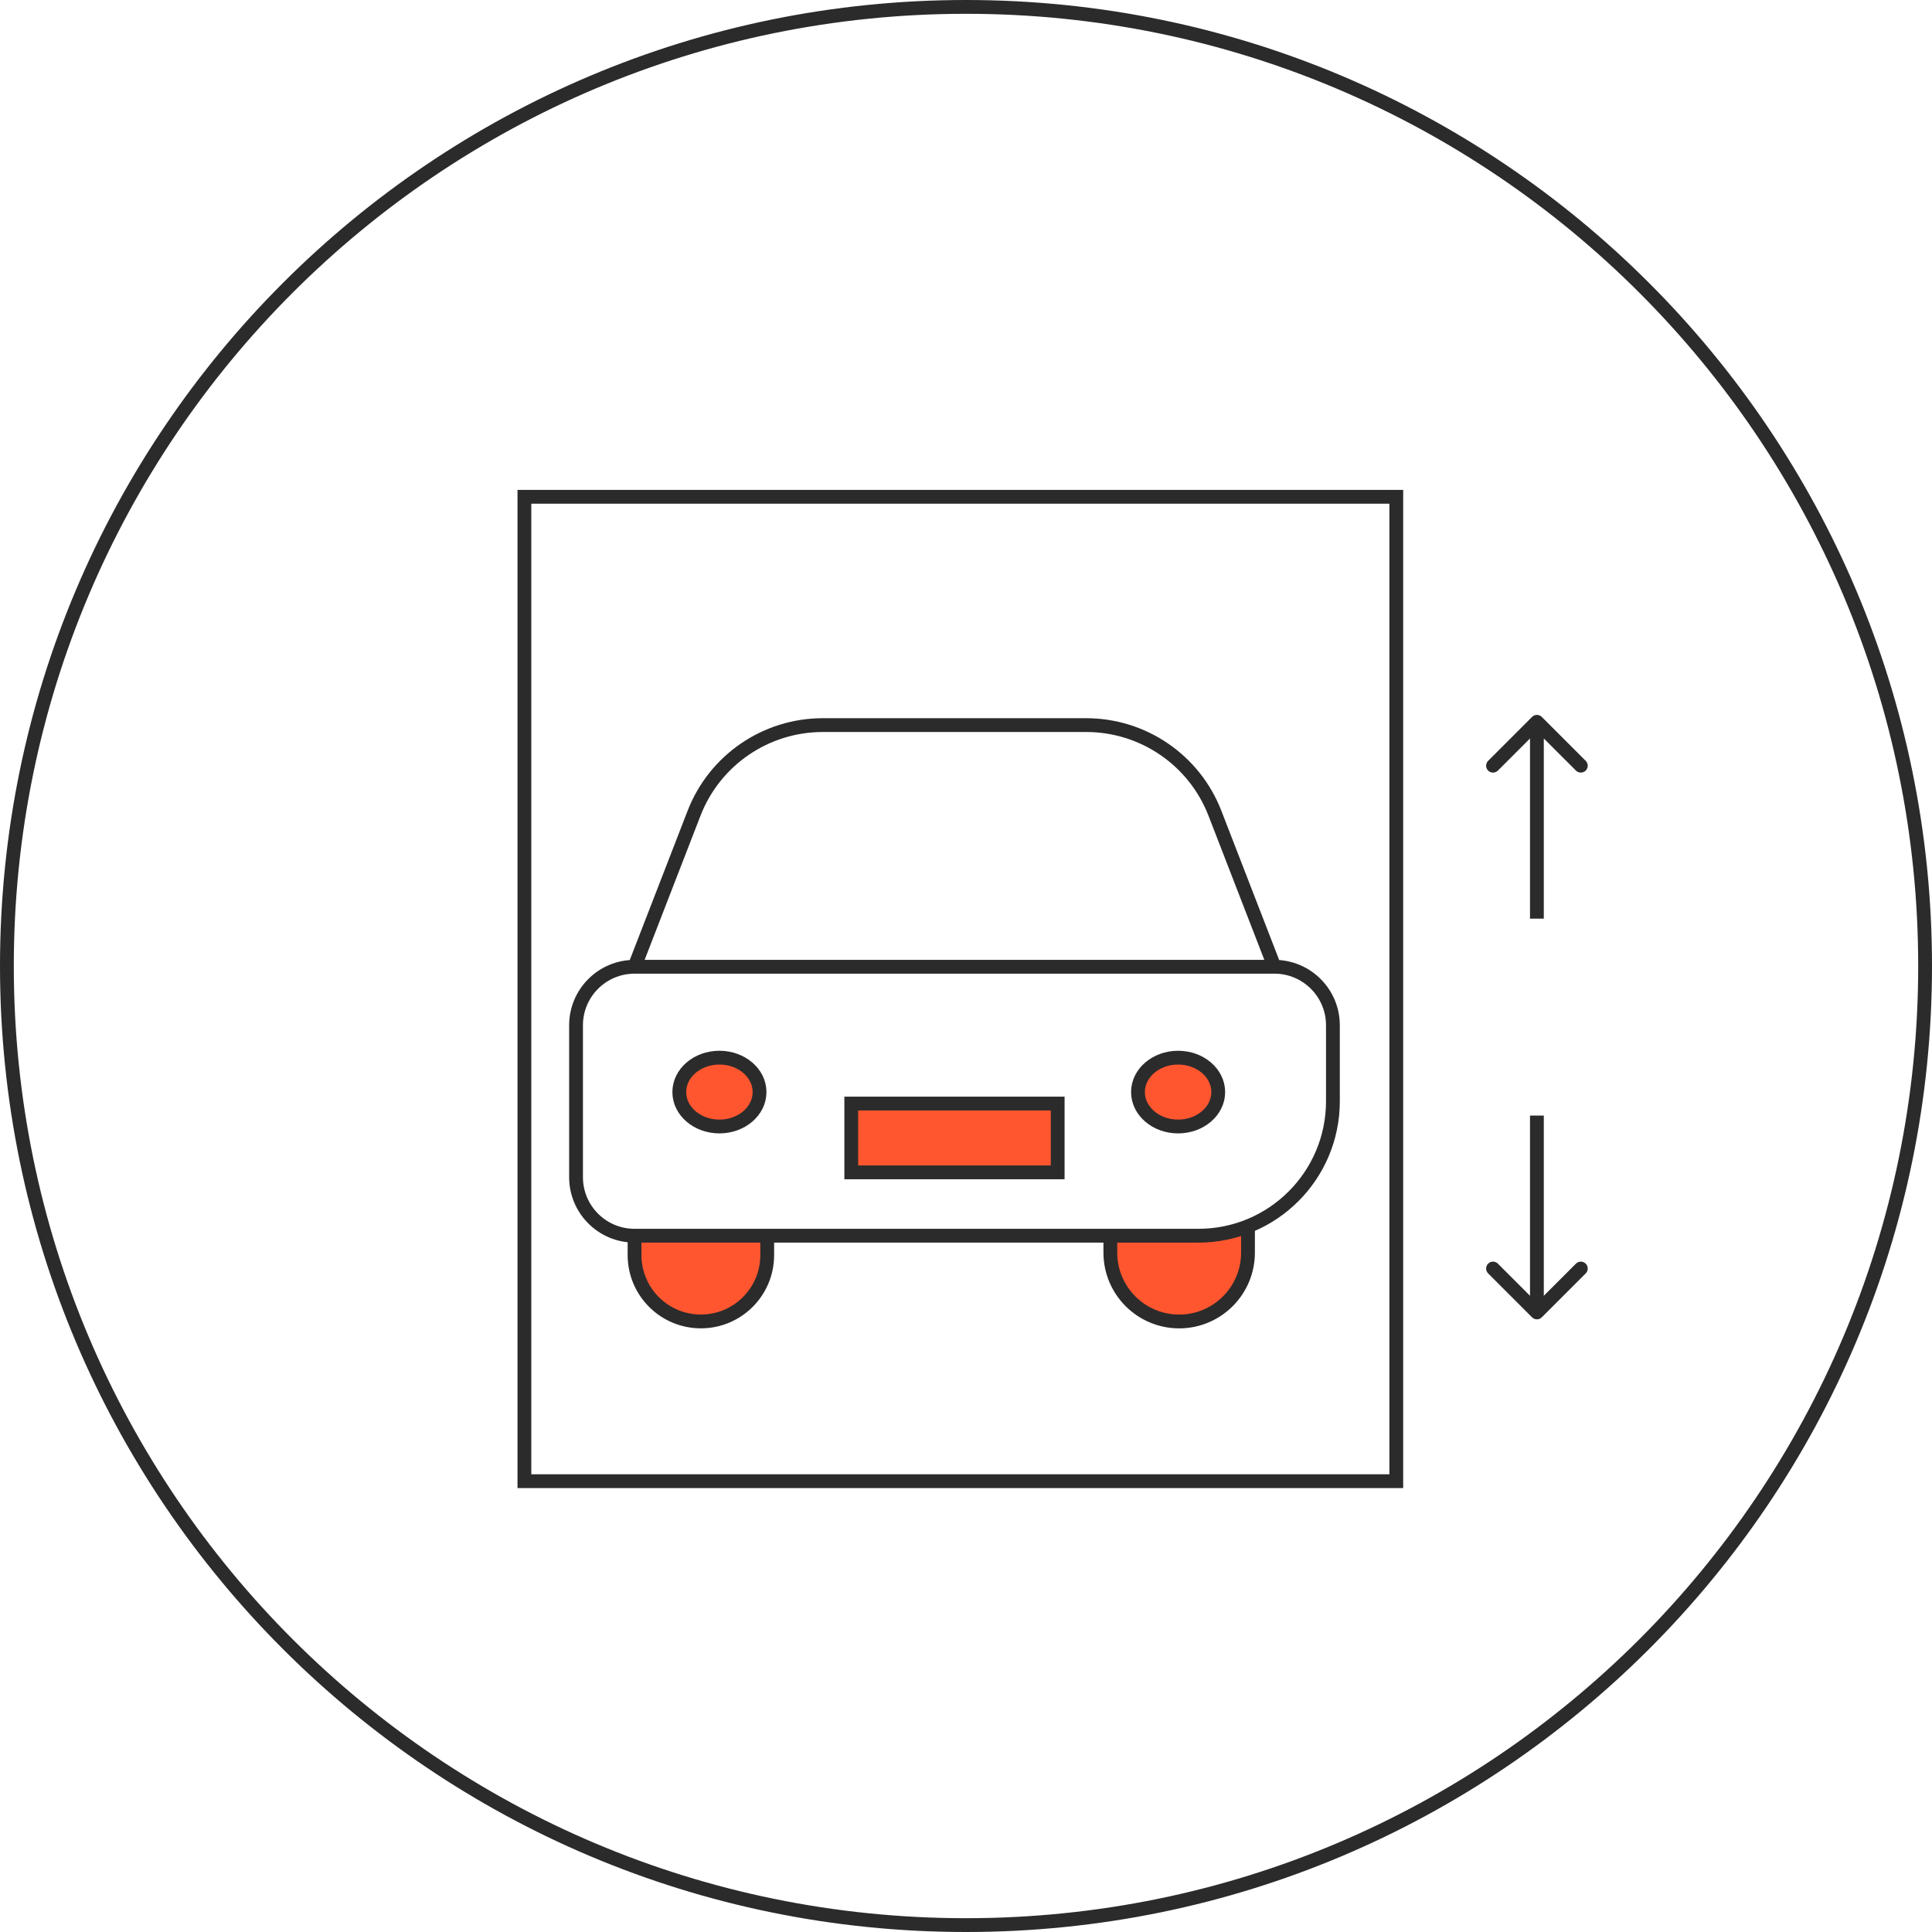 <?xml version="1.0" encoding="UTF-8"?>
<svg xmlns="http://www.w3.org/2000/svg" width="70" height="70" viewBox="0 0 70 70" fill="none">
  <path d="M69.75 35C69.75 54.192 54.192 69.75 35 69.75C15.808 69.75 0.25 54.192 0.25 35C0.25 15.808 15.808 0.25 35 0.25C54.192 0.25 69.75 15.808 69.75 35Z" stroke="#2B2B2B" stroke-width="0.5"></path>
  <rect x="19" y="18" width="31.59" height="35.666" stroke="#2B2B2B" stroke-width="0.5"></rect>
  <path d="M55.862 25.975C55.765 25.878 55.606 25.878 55.509 25.975L53.918 27.566C53.82 27.664 53.82 27.822 53.918 27.92C54.015 28.017 54.174 28.017 54.271 27.92L55.685 26.506L57.1 27.92C57.197 28.017 57.356 28.017 57.453 27.92C57.551 27.822 57.551 27.664 57.453 27.566L55.862 25.975ZM55.935 33.285V26.152H55.435V33.285H55.935Z" fill="#2B2B2B"></path>
  <path d="M55.509 47.729C55.606 47.827 55.765 47.827 55.862 47.729L57.453 46.138C57.551 46.04 57.551 45.882 57.453 45.784C57.356 45.687 57.197 45.687 57.1 45.784L55.685 47.199L54.271 45.784C54.174 45.687 54.015 45.687 53.918 45.784C53.82 45.882 53.82 46.04 53.918 46.138L55.509 47.729ZM55.435 40.419L55.435 47.552L55.935 47.552L55.935 40.419L55.435 40.419Z" fill="#2B2B2B"></path>
  <path d="M25.5 48C23.569 48 23 45.833 23 45H28C28 46 27.431 48 25.5 48Z" fill="#FF562F"></path>
  <path d="M42.5 48C40.569 48 40 45.833 40 45L45 44.5C45.5 46 44.431 48 42.5 48Z" fill="#FF562F"></path>
  <path d="M22.991 35.028V35.028C21.82 35.028 20.871 35.977 20.871 37.148V42.651C20.871 43.822 21.82 44.772 22.991 44.772V44.772M22.991 35.028L25.147 29.465C25.892 27.541 27.745 26.272 29.809 26.272H39.357C41.421 26.272 43.273 27.541 44.019 29.465L46.174 35.028M22.991 35.028H46.174M46.174 35.028V35.028C47.345 35.028 48.294 35.977 48.294 37.148V39.9C48.294 42.59 46.113 44.772 43.422 44.772H27.798M22.991 44.772V45.475C22.991 46.802 24.067 47.878 25.395 47.878V47.878C26.722 47.878 27.798 46.802 27.798 45.475V44.772M22.991 44.772H27.798" stroke="#2B2B2B" stroke-width="0.5"></path>
  <path d="M40.23 44.555V45.386C40.23 46.763 41.347 47.879 42.724 47.879V47.879C44.1 47.879 45.217 46.763 45.217 45.386V44.555" stroke="#2B2B2B" stroke-width="0.5"></path>
  <rect x="30.843" y="39.984" width="7.479" height="2.493" fill="#FF562F" stroke="#2B2B2B" stroke-width="0.5"></rect>
  <ellipse cx="26.066" cy="39.568" rx="1.454" ry="1.247" fill="#FF562F" stroke="#2B2B2B" stroke-width="0.5"></ellipse>
  <ellipse cx="42.685" cy="39.568" rx="1.454" ry="1.247" fill="#FF562F" stroke="#2B2B2B" stroke-width="0.5"></ellipse>
</svg>
